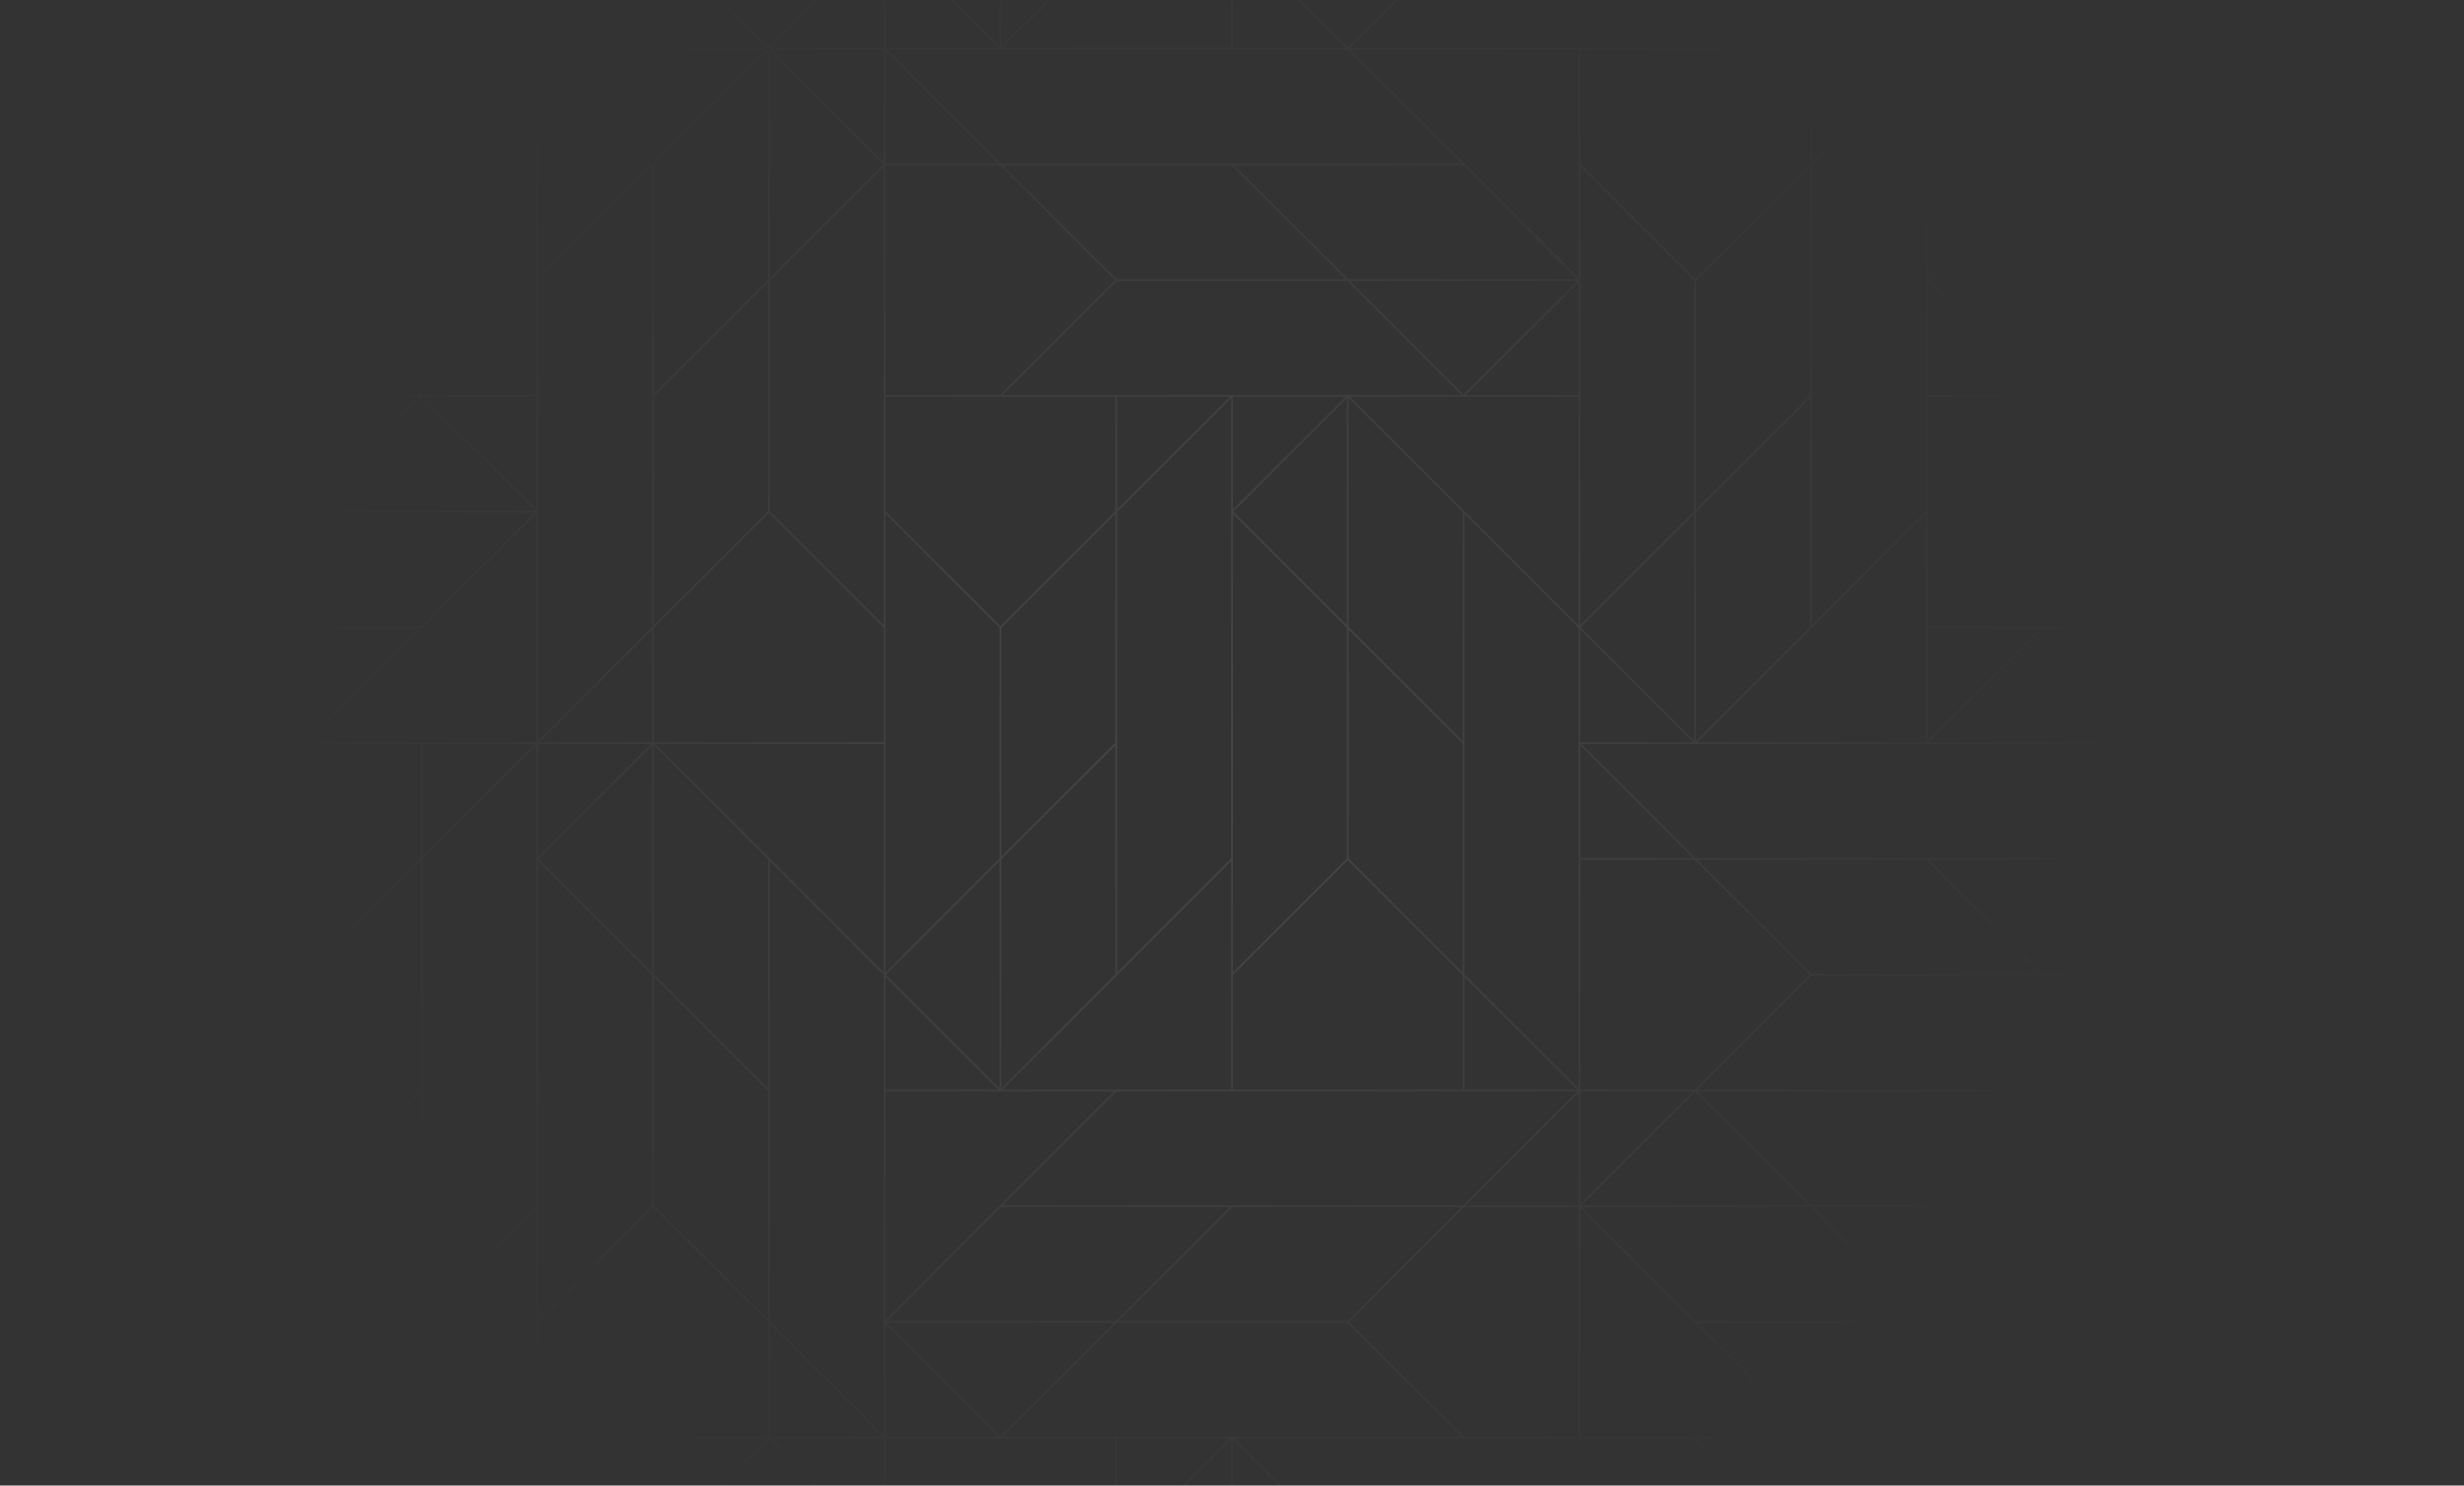 <svg xmlns="http://www.w3.org/2000/svg" width="3126" height="1885" fill="none"><rect width="100%" height="100%" fill="#333333" stroke="none"/><g clip-path="url(#a)" opacity=".1"><path fill="url(#b)" d="M2883.92-379V59.012L2739.24-85.67V-379h-2.66l.45.452v290.663l-144.68-144.681V-379h-2.2v146.434L2445.46-87.885V-379h-883.54v146.434L1417.24-87.885V-379h-2.66l-144.23 144.23V-379h-2.2v146.434L1123.46-87.885V-379H241V62.768h438.015L534.332 207.45H241v2.655l.452-.451h290.666L387.435 354.335H241v2.204h146.435l144.683 144.682H241v2.203h291.118L387.435 648.106H241v2.203h144.231L241 794.55v2.655h291.118L387.435 941.887H241V2264.99h882.44v-291.12l144.69 144.69v146.43h2.2v-146.43l144.68-144.69v290.67l-.45.45h2.66v-293.32l144.68-144.68V2265h883.54v-146.43l.45-.46-.45-.45v-143.78l144.69 144.69V2265h2.2v-144.23L2736.56 2265h2.66v-291.12l144.68 144.69V2265h1.1V941.898h-438.02l144.69-144.681h293.32v-2.656l-.45.452h-290.67l144.68-144.682h146.44v-2.203h-146.44l-144.68-144.682h291.12v-2.203h-291.12l144.68-144.682h146.44v-2.204h-144.23l144.23-144.23v-2.655h-291.12L2738.55 62.79h146.44V-379h-1.1.03Zm-292.68 148.45 145.78 145.783V60.565h-291.58V-84.767l145.79-145.783h.01Zm147.99 147.987 143.13 143.128h-143.13V-82.564ZM1857.25 2117.01l-144.69-144.68h290.67l144.68 144.68h-290.66Zm-585.36-293.78 144.69-144.68h292.87l144.68 144.68h-582.24Zm-296.898 293.78H684.325l144.683-144.68h290.662l-144.678 144.68Zm-586.004-879.78 144.683-144.68v290.66L388.988 1527.9v-290.67Zm290.016-293.128L535.875 1087.23V944.102h143.129Zm3.768-295.335V355.9l144.683-144.682v584.445L682.772 940.345V649.681l.452-.451-.452-.452v-.011ZM1119.69-86.32H829.019L684.336-231.002h290.667L1119.69-86.32Zm590.67-144.682h290.67L1856.34-86.32h-290.66l144.68-144.682ZM2443.9 1091l144.68 144.68h-290.66L2153.23 1091h290.67Zm-147.99 145.78-145.78 145.79h-145.34v-291.58h145.34l145.78 145.78v.01Zm147.35 734.9v143.78l-290.02-290.01h290.02v145.33l-.45.45.45.45Zm-586-148.45-145.79-145.78 145.79-145.79h145.33v291.58h-145.33v-.01Zm-147.8-146.88h-290.67l144.68-144.69h290.67l-144.68 144.69ZM535.247 1970.13l-144.683-144.68h582.235l-144.683 144.68H535.247Zm145.333-436.91v290.01H390.564l290.016-290.01ZM1564.11-82.564l143.13 143.129h-143.13V-82.564Zm586.01-1.553L2294.8 60.565h-582.24l144.69-144.682h292.87ZM2443.25 355.9v292.867l-144.68 144.682V209.004l144.68-144.682v290.663l-.45.452.45.452v.011Zm-583.8 1173.55 143.13-143.13v143.13h-143.13Zm-587.56 0 144.69-144.68h584.45l-144.69 144.68h-584.45Zm-295.334 293.78V1680.1l143.134 143.13H976.556Zm144.684 2.21v143.12l-143.131-143.12h143.131Zm-146.887-2.21H682.772V1677.9l145.785-145.78 145.785 145.78v145.33h.011Zm2.203-1467.33 144.684-144.682v582.231L976.556 648.767V355.9ZM1269.24 63.22l.45-.452h439.76l144.68 144.682h-584.45L1125 62.768h143.78l.45.452h.01Zm882.44 877.114V649.67l144.68-144.682v290.664l-144.68 144.682ZM827.466 1530.09l-144.683 144.68v-582.24l144.683 144.68v292.88Zm-1.553-585.999-143.13 143.129V944.091h143.13ZM683.246 1089.87l144.231-144.226V1234.1l-144.231-144.23Zm440.214-147.983V651.874l144.69 144.681v292.865l-144.69 144.68V941.887Zm143.13-734.448h-143.13V64.311l143.13 143.128Zm-143.13 2.204h145.34l145.78 145.783L1268.8 501.21h-145.34V209.632v.011Zm1026.03 439.113-144.68 144.682V355.889l.45-.452-.45-.452V211.207l144.68 144.682v292.867Zm0 291.578-144.23-144.23 144.23-144.23v288.46ZM2002.6 1381l-144.68-144.68V651.874l144.23 144.23.45.451V1381Zm-586-1024.461h292.87l144.68 144.682h-143.77l-.45-.452-.45.452h-437.55l144.68-144.682h-.01Zm439.12 583.795-144.69-144.682V504.988l144.69 144.682v290.664ZM1417.25 649.67l144.68-144.682v143.768l-.45.452.45.451v439.751l-144.68 144.68V649.648v.022Zm143.13-146.246-143.13 143.129V503.424h143.13Zm1.55 589.116v290.01h-290.01l290.01-290.01Zm2.2-589.116h143.13l-143.13 143.129V503.424Zm144.69 1.553v288.461l-144.23-144.23 144.23-144.231Zm3.77-1.553h143.76l.46.452.45-.452h145.33v290.014l-290.02-290.014h.02Zm146.88-2.203 143.13-143.129v143.129h-143.13Zm-2.66-.452-144.24-144.23h288.47l-144.23 144.23Zm-441.78 2.655v145.332l-145.78 145.783-145.79-145.783V503.424h291.58-.01Zm-144.68 293.131 144.68-144.681v290.663l-144.68 144.683V796.555Zm144.68 149.089v290.666l-144.68 144.68v-290.66l144.68-144.686Zm-146.88 435.346-144.23-144.23 144.23-144.23v288.46Zm-1.56 1.55h-143.13v-143.13l143.13 143.13Zm297.54-439.562V651.863l144.69 144.682v292.865l-144.69 144.68V942.978Zm146.89-144.23L1855.7 943.43v290.66l-144.68-144.68V798.748ZM2002.6 62.746V352.76L1712.59 62.746h290.01Zm-1.55 291.578h-290.67L1565.7 209.643h290.67l144.68 144.681Zm-438.47-144.681 144.68 144.681H1416.6l-144.68-144.681h290.66Zm1.55 1027.577 145.79-145.78 145.78 145.78v145.33h-291.58v-145.33h.01Zm293.79 2.21 143.13 143.12h-143.13v-143.12Zm146.89-440.671 143.12 143.128h-143.12V798.759Zm291.58-296.899L2151.7 646.542V355.878l144.69-144.682V501.86ZM2150.6 353.873l-145.78-145.784V62.757h291.58V208.09l-145.79 145.784h-.01ZM1121.27 205.886 978.142 62.757h143.128v143.129ZM976.589 64.322l144.231 144.23-144.231 144.23V64.322ZM829.703 1530.09v-290.66l144.683 144.68v290.66l-144.683-144.68ZM974.386 1381l-144.683-144.68V945.655l144.683 144.685V1381Zm-143.13-436.909h290.014V1234.1L831.256 944.091Zm437.554 440.669.45.45.45-.45h143.77l-290.02 290.01v-290.01h145.35Zm884.46-442.873 290.01-290.013v290.013h-290.01Zm145.33-736.001V62.757h143.13L2298.6 205.886ZM1709.94 60.102l-144.23-144.23h288.46l-144.23 144.23Zm-731.787.452L1121.28-82.575V60.554H978.153Zm-2.655-.452L831.267-84.128h288.463L975.498 60.102Zm-2.655 2.655L682.827 352.771V62.757h290.016Zm1.554 1.554v290.663L829.714 499.656V208.993L974.397 64.311ZM829.714 502.774l144.683-144.682v290.664L829.714 793.438V502.774Zm145.784 147.987 145.782 145.784v145.331H829.703V796.545l145.784-145.784h.011ZM827.51 941.876H684.38l143.13-143.128v143.128Zm147.988 883.984 144.232 144.23H831.267l144.231-144.23Zm1.102-148.9v-584.43l144.23 144.23.45.45v439.75l-.45.46.45.45v143.78L976.6 1676.96Zm148.45-.65 144.68-144.68h290.67l-144.68 144.68h-290.67Zm288.46 2.21-144.23 144.23-144.23-144.23h288.46Zm591.33 144.68v-290.02l290.01 290.02h-290.01Zm1.55-291.58h290.67l144.68 144.68h-290.67l-144.68-144.68Zm0-2.2 144.23-144.23 144.23 144.23h-288.46Zm-1.55-1.56v-143.12h143.13l-143.13 143.12Zm0-439.11V945.622l143.13 143.128h-143.13Zm438.41-1321.966h-143.13l143.13-143.129v143.129Zm0 2.203V60.565h-145.33L2152.13-85.219l145.79-145.783h145.33v-.011ZM2150.12-86.331h-290.67l144.68-144.682h290.67L2150.12-86.331ZM1123.44 60.554V-82.575l143.13 143.129h-143.13ZM681.219-231.013 825.902-86.331H535.236L390.552-231.013h290.667ZM535.236-84.128h292.869L972.788 60.554H390.552L535.236-84.128ZM680.569 945.655v143.775l-.452.46.452.45v439.75l-144.683 144.68v-584.44l144.683-144.686v.011ZM533.682 1386.32v290.67l-144.683 144.68V1531l144.683-144.68Zm-146.886 435.35-144.243-144.22 144.232-144.23v288.46l.011-.01Zm146.435 149.55L387.446 2117H242.102v-291.58h145.333l145.785 145.79.011.01Zm2.016 1.1h290.666L681.23 2117H390.552l144.684-144.68h.011Zm588.203-292.22 143.13 143.13h-143.13V1680.1Zm440.67 146.89 143.13 143.13h-143.13v-143.13Zm1.56-1.55h584.45l144.68 144.68h-584.44l-144.68-144.68h-.01Zm440.67 146.88h290.66L2441.7 2117h-290.67l-144.68-144.68Zm435.35 146.89-144.23 144.23-144.24-144.23h288.47Zm150-295.99-.45-.45-.45.45h-292.87l-144.69-144.68h584.45l144.69 144.68H2591.7Zm-146.89-146.88-144.68-144.69h290.67l144.68 144.69h-290.67Zm145.99-146.89h-292.87l-144.69-144.68h582.24l-144.68 144.68Zm-437.56-146.88 144.69-144.69h292.87l144.68 144.69h-582.25.01Zm440.68-144.69h288.46l-144.23 144.23-144.23-144.23Zm-2.21-2.2L2447.03 1091h290.66l144.69 144.68h-290.67Zm-440.67-146.89-144.68-144.677h143.78l.45.451.45-.451h439.76l144.68 144.677h-584.44Zm145.98-1321.995h-584.45l144.68-144.693h584.45l-144.69 144.682.01.011Zm-442.89-144.693L1564.11-87.885v-290.013h290.02ZM1561.91-85.681l-.45.451.45.452V60.554h-290.02l290.02-290.014v143.779Zm-146.89-290.664v290.664L1270.34 59v-290.653l144.68-144.693ZM1268.14-229.46V59L1123.91-85.23l144.23-144.23Zm-146.9-148.438v290.013L831.223-377.898h290.017Zm-293.135 0 144.683 144.682H388.349L243.655-377.898h584.45ZM385.231-233.216H242.102v-143.129l143.129 143.129Zm-143.129 2.203h145.333L533.22-85.23 387.435 60.554H242.102v-291.567ZM680.569 64.322V207.45h-143.13l143.13-143.128ZM535.236 209.654h145.333v291.578H535.236l-.452-.452-145.333-145.332 145.785-145.783v-.011Zm145.333 293.781v143.129l-143.13-143.129h143.13Zm-145.785.452 144.231 144.23H390.552l144.232-144.23ZM243.655 795.013l144.683-144.682h290.666L534.321 795.013H243.655Zm436.914-143.128v290.013H390.552l290.017-290.013ZM533.682 944.102v145.328l-145.785 145.79-145.795-145.79V944.102h291.58Zm-291.58 148.448 144.683 144.68v292.87l-144.683 144.68v-582.24.01Zm143.129 730.68H242.102V1680.1l143.129 143.13Zm-143.129 295.99h143.129l-143.129 143.13v-143.13Zm146.247 0h584.439L828.105 2263.9h-584.45l144.683-144.68h.011Zm442.874 144.68 290.017-290.02v290.02H831.223Zm438.017-147.35-145.33-145.33-.46-.45v-145.33h145.34l.45.45.45-.45h145.33v145.33l-145.78 145.78Zm147.99-291.11h143.13l-143.13 143.12v-143.12Zm146.88 146.88h145.34l145.78 145.78-145.78 145.79h-145.34v-291.58.01Zm148.45 291.58 144.69-144.68h292.87l144.68 144.68h-582.25.01Zm587.56 0 143.13-143.13v143.13h-143.13Zm145.33-438.46h143.13l-143.13 143.12v-143.12Zm.46 145.78 144.23-144.23v288.46l-144.23-144.23Zm291.11 291.11-144.68-144.68v-290.66l144.68 144.68v290.66Zm146.89-146.88-290.02-290.01h290.02v290.01Zm0-293.77-143.13-143.13h143.13v143.13Zm-145.33-145.33-145.79-145.79 145.79-145.78h145.33v291.58h-145.33v-.01Zm145.33-293.78h-143.13l143.13-143.13v143.13Zm-290.02-438.468h290.02v290.018l-290.02-290.018Zm-148.45-3.768V797.205h143.13l-143.13 143.129Zm145.34-145.332h-145.34V503.424h145.34l.45.452 145.33 145.332-145.78 145.783v.011Zm-145.34-293.781V358.092l143.13 143.129h-143.13Zm145.79-.452L2447 356.539h288.46l-144.23 144.23Zm291.12-291.115-144.69 144.681H2447l144.68-144.681h290.67Zm-436.92 143.128V62.768h290.02l-290.02 290.014Z"/></g><defs><radialGradient id="b" cx="0" cy="0" r="1" gradientTransform="matrix(1163.14 0 0 1163.13 1523.86 943)" gradientUnits="userSpaceOnUse"><stop stop-color="#fff"/><stop offset="1" stop-color="#fff" stop-opacity="0"/></radialGradient><clipPath id="a"><path fill="#fff" d="M0 0h3126v1885H0z"/></clipPath></defs></svg>